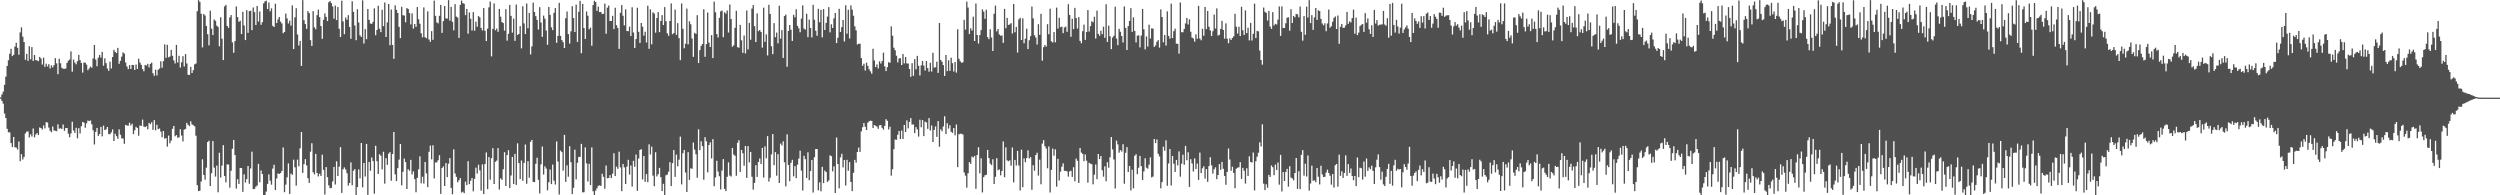 <svg xmlns="http://www.w3.org/2000/svg" width="1920" height="150"><path fill="#4f4f4f" d="M0 74.783h1v1H0zM1 72.567h1v4.889H1zM2 70.409h1v9.19H2zM3 65.108h1v22.103H3zM4 58.811h1v31.838H4zM5 50.658h1v48.27H5zM6 46.294h1v55.356H6zM7 41.192h1v60.462H7zM8 37.495h1v72.396H8zM9 43.089h1v69.92H9zM10 42.105h1v63.092H10zM11 35.772h1v77.336H11zM12 32.87h1v80.51H12zM13 36.694h1v78.137H13zM14 42.016h1v66.665H14zM15 24.861h1v98.963H15zM16 20.977h1v97.384H16zM17 28.182h1v94.298H17zM18 32.316h1v88.203H18zM19 45.861h1v56.622H19zM20 41.359h1v59.737H20zM21 46.756h1v54.232H21zM22 35.493h1v70.101H22zM23 45.52h1v57.624H23zM24 36.14h1v68.714H24zM25 46.783h1v51.879H25zM26 42.236h1v63.241H26zM27 46.181h1v57.095H27zM28 46.39h1v55.791H28zM29 47.012h1v56.727H29zM30 43.742h1v54.143H30zM31 44.98h1v53.367H31zM32 49.535h1v49.918H32zM33 44.277h1v52.101H33zM34 51.288h1v47.304H34zM35 48.921h1v44.868H35zM36 51.048h1v43.037H36zM37 49.326h1v48.691H37zM38 52.558h1v47.906H38zM39 50.175h1v51.403H39zM40 51.775h1v45.406H40zM41 50.093h1v50.101H41zM42 44.653h1v55.8H42zM43 48.66h1v52.113H43zM44 56.987h1v38.478H44zM45 45.133h1v53.728H45zM46 48.571h1v49.956H46zM47 52.043h1v47.018H47zM48 52.819h1v42.811H48zM49 52.899h1v47.629H49zM50 52.581h1v45.85H50zM51 48.319h1v49.966H51zM52 46.664h1v56.004H52zM53 45.756h1v59.666H53zM54 39.498h1v62.936H54zM55 55.042h1v38.446H55zM56 45.728h1v54.449H56zM57 48.079h1v54.035H57zM58 49.384h1v48.755H58zM59 47.015h1v59.201H59zM60 42.151h1v56.324H60zM61 46.207h1v56.303H61zM62 48.388h1v48.54H62zM63 55.762h1v37.867H63zM64 48.088h1v46.104H64zM65 48.109h1v50.014H65zM66 49.626h1v45.093H66zM67 53.936h1v38.617H67zM68 52.595h1v40.442H68zM69 51.084h1v41.433H69zM70 52h1v43.458H70zM71 44.902h1v55.214H71zM72 34.509h1v76.416H72zM73 45.717h1v55.617H73zM74 50.89h1v47.382H74zM75 44.279h1v60.092H75zM76 42.178h1v60.794H76zM77 44.172h1v53.316H77zM78 39.828h1v64.864H78zM79 50.414h1v46.063H79zM80 44.815h1v55.061H80zM81 48.475h1v50.831H81zM82 52.629h1v44.907H82zM83 54.403h1v48.627H83zM84 47.358h1v55.731H84zM85 52.602h1v49.094H85zM86 43.783h1v55.58H86zM87 38.317h1v69.977H87zM88 39.99h1v62.733H88zM89 40.762h1v63.767H89zM90 36.774h1v69.748H90zM91 48.983h1v50.387H91zM92 46.674h1v56.814H92zM93 43.449h1v62.758H93zM94 40.233h1v66.162H94zM95 41.144h1v69.288H95zM96 47.953h1v47.999H96zM97 51.057h1v45.358H97zM98 53.11h1v43.392H98zM99 49.965h1v44.303H99zM100 52.936h1v43.431H100zM101 49.857h1v45.161H101zM102 49.958h1v53.04H102zM103 53.705h1v46.407H103zM104 49.56h1v47.896H104zM105 52.938h1v45.349H105zM106 45.126h1v59.082H106zM107 48.003h1v48.302H107zM108 49.809h1v46.96H108zM109 53.046h1v38.805H109zM110 54.712h1v42.495H110zM111 49.883h1v47.741H111zM112 50.4h1v46.452H112zM113 49.006h1v50.298H113zM114 51.766h1v42.609H114zM115 49.084h1v46.303H115zM116 48.063h1v45.859H116zM117 56.232h1v43.491H117zM118 58.234h1v34.012H118zM119 53.522h1v46.574H119zM120 57.967h1v37.862H120zM121 53.538h1v45.708H121zM122 52.62h1v46.017H122zM123 47.113h1v53.957H123zM124 52.007h1v53.433H124zM125 46.941h1v53.671H125zM126 34.106h1v72.412H126zM127 44.456h1v61.577H127zM128 34.389h1v78.226H128zM129 44.009h1v60.124H129zM130 43.435h1v66.578H130zM131 38.308h1v69.673H131zM132 42.831h1v56.063H132zM133 46.401h1v50.336H133zM134 48.731h1v55.901H134zM135 34.513h1v69.21H135zM136 48.017h1v57.778H136zM137 42.851h1v62.618H137zM138 51.846h1v47.425H138zM139 47.843h1v56.244H139zM140 43.165h1v65.427H140zM141 51.084h1v48.503H141zM142 41.519h1v57.459H142zM143 48.724h1v45.642H143zM144 57.438h1v38.485H144zM145 57.539h1v39.352H145zM146 51.368h1v41.817H146zM147 56.085h1v39.428H147zM148 53.856h1v42.332H148zM149 49.388h1v47.604H149zM150 48.786h1v55.45H150zM151 8.636h1v133.619H151zM152 0.085h1v146.711H152zM153 1.433h1v145.031H153zM154 10.563h1v128.86H154zM155 36.408h1v85.944H155zM156 10.739h1v123.609H156zM157 11.925h1v126.116H157zM158 19.988h1v108.789H158zM159 26.285h1v82.806H159zM160 34.808h1v73.266H160zM161 8.199h1v134.717H161zM162 22.034h1v110.993H162zM163 26.953h1v81.389H163zM164 14.937h1v113.781H164zM165 15.985h1v119.668H165zM166 19.67h1v107.494H166zM167 20.691h1v126.952H167zM168 35.513h1v81.79H168zM169 13.273h1v123.129H169zM170 29.649h1v97.521H170zM171 46.113h1v65.345H171zM172 4.896h1v130.252H172zM173 3.809h1v136.264H173zM174 19.881h1v106.322H174zM175 21.355h1v105.063H175zM176 13.337h1v130.813H176zM177 11.584h1v119.519H177zM178 32.515h1v81.762H178zM179 40.512h1v66.958H179zM180 31.549h1v87.549H180zM181 4.944h1v139.911H181zM182 13.094h1v124.523H182zM183 16.731h1v124.509H183zM184 15.932h1v113.049H184zM185 26.143h1v102.928H185zM186 9.059h1v138.299H186zM187 19.56h1v114.308H187zM188 30.78h1v109.417H188zM189 7.775h1v129.773H189zM190 25.202h1v102.296H190zM191 8.53h1v132.589H191zM192 8.258h1v121.112H192zM193 23.142h1v93.321H193zM194 5.756h1v139.517H194zM195 9.334h1v135.745H195zM196 19.192h1v124.209H196zM197 4.543h1v137.949H197zM198 16.523h1v109.348H198zM199 8.798h1v131.174H199zM200 19.036h1v111.868H200zM201 16.976h1v116.72H201zM202 2.561h1v147.297H202zM203 1.06h1v148.856H203zM204 0.488h1v146.667H204zM205 6.894h1v134.383H205zM206 1.879h1v132.076H206zM207 8.684h1v130.048H207zM208 6.413h1v135.399H208zM209 19.828h1v109.638H209zM210 20.748h1v105.772H210zM211 2.852h1v143.069H211zM212 17.731h1v119.332H212zM213 14.944h1v118.228H213zM214 13.065h1v120.588H214zM215 16.571h1v116.342H215zM216 17.997h1v113.291H216zM217 25.509h1v87.741H217zM218 24.548h1v123.04H218zM219 10.414h1v131.431H219zM220 14.136h1v122.044H220zM221 18.029h1v107.457H221zM222 15.878h1v133.086H222zM223 19.675h1v113.61H223zM224 4.143h1v130.142H224zM225 37.681h1v84.942H225zM226 13.374h1v115.134H226zM227 6.287h1v136.303H227zM228 26.445h1v96.123H228zM229 34.953h1v92.79H229zM230 31.458h1v82.451H230zM231 50.626h1v50.826H231zM232 0.085h1v132.691H232zM233 15.509h1v110.602H233zM234 18.459h1v103.742H234zM235 22.176h1v104.873H235zM236 8.533h1v128.299H236zM237 10.089h1v130.385H237zM238 30.828h1v85.633H238zM239 35.266h1v74.765H239zM240 8.56h1v123.765H240zM241 20.984h1v112.941H241zM242 22.478h1v95.704H242zM243 11.648h1v121.231H243zM244 7.425h1v128.073H244zM245 13.163h1v120.249H245zM246 20.043h1v115.077H246zM247 29.791h1v88.975H247zM248 15.157h1v115.283H248zM249 10.318h1v139.098H249zM250 12.955h1v115.344H250zM251 16.175h1v119.881H251zM252 1.742h1v140.606H252zM253 0.826h1v143.783H253zM254 2.387h1v141.916H254zM255 4.974h1v134.335H255zM256 14.319h1v113.863H256zM257 4.319h1v137.407H257zM258 15.404h1v108.496H258zM259 5.418h1v129.753H259zM260 22.055h1v105.926H260zM261 28.409h1v84.582H261zM262 0.526h1v147.661H262zM263 16.409h1v113.603H263zM264 26.283h1v102.291H264zM265 13.442h1v116.761H265zM266 15.168h1v117.894H266zM267 11.673h1v130.932H267zM268 20.684h1v119.858H268zM269 29.741h1v94.985H269zM270 0.948h1v141.353H270zM271 9.103h1v122.009H271zM272 19.537h1v110.346H272zM273 30.894h1v118.856H273zM274 7.107h1v136.585H274zM275 17.253h1v112.895H275zM276 27.125h1v109.842H276zM277 28.349h1v81.488H277zM278 0.304h1v143.632H278zM279 33.428h1v91.74H279zM280 22.371h1v113.2H280zM281 30.121h1v80.435H281zM282 6.928h1v142.724H282zM283 15.257h1v109.167H283zM284 18.018h1v113.097H284zM285 18.384h1v102.536H285zM286 16.807h1v106.924H286zM287 6.386h1v142.364H287zM288 27.042h1v84.916H288zM289 22.968h1v100.819H289zM290 4.417h1v129.231H290zM291 22.007h1v96.422H291zM292 24.678h1v94.923H292zM293 7.489h1v122.627H293zM294 20.073h1v96.445H294zM295 1.925h1v139.144H295zM296 28.434h1v93.072H296zM297 17.162h1v109.439H297zM298 3.076h1v114.957H298zM299 34.774h1v82.069H299zM300 7.304h1v131.511H300zM301 34.492h1v83.838H301zM302 45.22h1v56.173H302zM303 4.106h1v129.792H303zM304 7.562h1v131.485H304zM305 9.993h1v119.125H305zM306 20.629h1v101.959H306zM307 29.297h1v81.275H307zM308 5.207h1v137.201H308zM309 11.666h1v120.281H309zM310 11.929h1v109.888H310zM311 17.104h1v107.411H311zM312 6.214h1v138.936H312zM313 6.844h1v123.108H313zM314 10.046h1v121.082H314zM315 18.725h1v104.028H315zM316 10.27h1v123.676H316zM317 22.012h1v109.595H317zM318 18.455h1v119.098H318zM319 20.597h1v127.073H319zM320 5.447h1v131.172H320zM321 14.745h1v115.319H321zM322 18.237h1v101.9H322zM323 25.555h1v115.233H323zM324 28.679h1v107.034H324zM325 5.729h1v135.251H325zM326 28.629h1v95.775H326zM327 29.411h1v103.77H327zM328 8.711h1v135.033H328zM329 30.377h1v86.205H329zM330 32.103h1v79.737H330zM331 23.893h1v98.531H331zM332 30.563h1v80.998H332zM333 0.483h1v136.592H333zM334 12.179h1v112.6H334zM335 17.219h1v107.443H335zM336 17.967h1v105.047H336zM337 12.138h1v107.075H337zM338 3.758h1v145.136H338zM339 25.25h1v103.765H339zM340 16.209h1v111.6H340zM341 4.534h1v138.315H341zM342 14.115h1v111.128H342zM343 14.271h1v121.781H343zM344 0.085h1v125.649H344zM345 15.809h1v105.569H345zM346 5.255h1v139.02H346zM347 16.745h1v132.429H347zM348 23.284h1v91.476H348zM349 3.179h1v130.055H349zM350 12.74h1v123.097H350zM351 13.456h1v126.539H351zM352 29.102h1v109.343H352zM353 3.777h1v133.005H353zM354 0.451h1v147.404H354zM355 2.364h1v144.827H355zM356 2.927h1v145.418H356zM357 11.609h1v127.874H357zM358 6.896h1v135.31H358zM359 25.845h1v97.981H359zM360 9.549h1v131.865H360zM361 14.397h1v124.424H361zM362 23.444h1v113.246H362zM363 9.336h1v137.615H363zM364 23.579h1v113.809H364zM365 16.649h1v112.103H365zM366 20.538h1v112.813H366zM367 12.339h1v114.17H367zM368 13.33h1v117.535H368zM369 21.474h1v124.94H369zM370 23.392h1v102.877H370zM371 6.214h1v142.799H371zM372 23.589h1v102.431H372zM373 31.544h1v85.525H373zM374 21.97h1v123.264H374zM375 5.61h1v115.005H375zM376 1.176h1v136.871H376zM377 43.293h1v78.185H377zM378 22.183h1v91.613H378zM379 2.593h1v138.716H379zM380 23.291h1v100.916H380zM381 21.918h1v101.433H381zM382 24.408h1v89.35H382zM383 6.871h1v138.686H383zM384 12.797h1v124.147H384zM385 16.94h1v121.215H385zM386 17.722h1v112.266H386zM387 23.554h1v93.323H387zM388 7.063h1v135.786H388zM389 31.233h1v87.837H389zM390 25.941h1v89.405H390zM391 3.802h1v140.609H391zM392 12.195h1v122.538H392zM393 25.065h1v95.47H393zM394 14.358h1v127.002H394zM395 31.393h1v86.793H395zM396 3.474h1v138.526H396zM397 26.896h1v83.17H397zM398 26.054h1v99.183H398zM399 20.055h1v117.535H399zM400 37.148h1v86.134H400zM401 4.827h1v134.019H401zM402 17.951h1v107.187H402zM403 26.15h1v84.857H403zM404 2.74h1v138.391H404zM405 21.687h1v102.167H405zM406 9.869h1v126.624H406zM407 41.778h1v67.125H407zM408 35.667h1v71.808H408zM409 1.991h1v137.697H409zM410 9.229h1v130.673H410zM411 12.378h1v113.424H411zM412 15.363h1v105.802H412zM413 22.689h1v115.388H413zM414 5.507h1v143.083H414zM415 17.267h1v108.965H415zM416 28.329h1v84.2H416zM417 11.961h1v122.09H417zM418 14.337h1v113.424H418zM419 23.44h1v106.07H419zM420 34.394h1v111.756H420zM421 5.338h1v134.578H421zM422 11.401h1v118.773H422zM423 20.986h1v120.403H423zM424 23.167h1v103.191H424zM425 9.851h1v128.915H425zM426 6.182h1v135.523H426zM427 32.865h1v75.759H427zM428 27.605h1v96.452H428zM429 2.218h1v147.203H429zM430 27.523h1v88.208H430zM431 30.791h1v86.063H431zM432 32.384h1v98.613H432zM433 36.864h1v66.718H433zM434 13.978h1v125.715H434zM435 8.791h1v118.256H435zM436 26.221h1v109.526H436zM437 33.483h1v78.775H437zM438 24.062h1v100.497H438zM439 4.774h1v144.264H439zM440 13.87h1v130.355H440zM441 24.566h1v90.366H441zM442 3.575h1v134.182H442zM443 32.156h1v92.854H443zM444 9.018h1v111.513H444zM445 0.689h1v119.773H445zM446 40.867h1v69.643H446zM447 2.994h1v144.77H447zM448 21.542h1v126.045H448zM449 29.919h1v83.303H449zM450 8.839h1v116.676H450zM451 12.064h1v127.347H451zM452 22.492h1v103.301H452zM453 21.183h1v120.936H453zM454 35.145h1v78.064H454zM455 3.886h1v143.01H455zM456 0.572h1v149.343H456zM457 1.543h1v144.832H457zM458 8.354h1v136.246H458zM459 5.088h1v137.626H459zM460 9.247h1v133.092H460zM461 9.217h1v133.635H461zM462 10.783h1v122.632H462zM463 10.535h1v125.264H463zM464 2.765h1v142.181H464zM465 25.884h1v101.257H465zM466 5.898h1v130.998H466zM467 4.25h1v132.47H467zM468 16.118h1v118.396H468zM469 16.122h1v120.707H469zM470 12.154h1v121.195H470zM471 22.359h1v95.356H471zM472 5.923h1v129.311H472zM473 19.407h1v108.56H473zM474 21.508h1v108.114H474zM475 37.521h1v78.982H475zM476 9.835h1v118.707H476zM477 3.902h1v142.95H477zM478 12.064h1v113.914H478zM479 19.505h1v109.059H479zM480 7.189h1v134.113H480zM481 23.801h1v104.212H481zM482 23.975h1v98.775H482zM483 20.473h1v113.596H483zM484 27.692h1v99.442H484zM485 5.571h1v137.665H485zM486 24.941h1v98.624H486zM487 36.889h1v91.165H487zM488 29.995h1v88.711H488zM489 5.983h1v140.616H489zM490 24.435h1v97.329H490zM491 32.977h1v82.238H491zM492 17.656h1v96.885H492zM493 20.506h1v117.308H493zM494 27.328h1v92.525H494zM495 24.353h1v115.276H495zM496 32.618h1v101.062H496zM497 4.413h1v135.477H497zM498 37.502h1v73.358H498zM499 7.15h1v111.492H499zM500 34.003h1v78.65H500zM501 9.485h1v125.37H501zM502 10.375h1v132.612H502zM503 25.09h1v91.831H503zM504 13.882h1v121.568H504zM505 9.242h1v124.562H505zM506 24.673h1v104.241H506zM507 16.095h1v119.945H507zM508 11.632h1v135.088H508zM509 19.254h1v121.888H509zM510 5.445h1v144.376H510zM511 16.376h1v118.215H511zM512 25.578h1v108.473H512zM513 27.473h1v104.443H513zM514 16.086h1v108.416H514zM515 2.628h1v140.295H515zM516 26.292h1v98.995H516zM517 25.34h1v89.922H517zM518 7.384h1v128.471H518zM519 26.791h1v91.925H519zM520 17.791h1v109.959H520zM521 29.279h1v93.333H521zM522 46.17h1v58.716H522zM523 2.653h1v138.991H523zM524 22.163h1v95.47H524zM525 37.09h1v78.055H525zM526 33.575h1v98.954H526zM527 6.596h1v140.87H527zM528 34.032h1v82.806H528zM529 16.312h1v121.833H529zM530 18.647h1v110.648H530zM531 29.572h1v100.055H531zM532 43.652h1v65.839H532zM533 25.209h1v89.677H533zM534 25.992h1v92.472H534zM535 11.648h1v124.864H535zM536 48.386h1v50.936H536zM537 38.507h1v76.851H537zM538 35.234h1v73.273H538zM539 33.808h1v78.409H539zM540 7.134h1v130.902H540zM541 43.62h1v61.73H541zM542 33.879h1v74.612H542zM543 9.611h1v122.808H543zM544 32.712h1v78.709H544zM545 36.09h1v73.218H545zM546 26.99h1v94.715H546zM547 44.575h1v62.259H547zM548 1.243h1v141.817H548zM549 9.439h1v126.862H549zM550 26.159h1v97.304H550zM551 28.764h1v102.96H551zM552 13.694h1v121.653H552zM553 8.688h1v136.814H553zM554 8.089h1v122.879H554zM555 28.56h1v93.596H555zM556 9.432h1v135.638H556zM557 10.515h1v136.26H557zM558 8.013h1v127.78H558zM559 24.96h1v99.748H559zM560 3.472h1v131.343H560zM561 14.614h1v120.948H561zM562 35.889h1v77.729H562zM563 34.827h1v83.877H563zM564 21.35h1v98.237H564zM565 8.272h1v126.747H565zM566 36.186h1v73.44H566zM567 36.685h1v70.993H567zM568 19.093h1v112.937H568zM569 30.913h1v84.278H569zM570 40.613h1v77.116H570zM571 27.267h1v100.005H571zM572 41.025h1v71.101H572zM573 8.043h1v128.633H573zM574 37.935h1v74.298H574zM575 17.576h1v107.153H575zM576 30.521h1v86.143H576zM577 6.624h1v129.114H577zM578 3.914h1v141.723H578zM579 20.114h1v120.33H579zM580 32.316h1v94.493H580zM581 10.302h1v125.587H581zM582 23.955h1v100.439H582zM583 23.062h1v98.615H583zM584 24.568h1v101.339H584zM585 36.552h1v77.061H585zM586 5.914h1v130.442H586zM587 32.119h1v80.297H587zM588 26.406h1v95.177H588zM589 42.556h1v61.998H589zM590 3.699h1v135.775H590zM591 10.773h1v125.754H591zM592 35.497h1v83.097H592zM593 41.647h1v61.341H593zM594 17.743h1v109.103H594zM595 28.587h1v88.274H595zM596 25.033h1v109.922H596zM597 33.273h1v85.173H597zM598 4.417h1v136.15H598zM599 29.686h1v80.609H599zM600 23.078h1v88.652H600zM601 44.495h1v64.07H601zM602 12.355h1v112.323H602zM603 11.217h1v131.962H603zM604 51.247h1v51.934H604zM605 23.815h1v102.925H605zM606 19.217h1v119.957H606zM607 22.82h1v102.22H607zM608 31.444h1v91.268H608zM609 11.35h1v124.067H609zM610 13.33h1v114.257H610zM611 7.127h1v129.695H611zM612 19.842h1v106.622H612zM613 21.753h1v100.046H613zM614 24.758h1v90.977H614zM615 14.296h1v116.786H615zM616 4.079h1v142.271H616zM617 21.925h1v97.755H617zM618 22.723h1v99.556H618zM619 10.567h1v126.152H619zM620 28.571h1v88.425H620zM621 15.035h1v123.339H621zM622 21.494h1v109.902H622zM623 28.743h1v94.161H623zM624 3.751h1v144.095H624zM625 15.173h1v105.571H625zM626 23.607h1v90.863H626zM627 27.502h1v86.915H627zM628 6.75h1v139.41H628zM629 17.097h1v122.964H629zM630 7.528h1v139.421H630zM631 28.734h1v99.423H631zM632 6.944h1v133.703H632zM633 23.044h1v107.997H633zM634 17.617h1v114.532H634zM635 12.769h1v126.954H635zM636 5.459h1v133.154H636zM637 24.813h1v94.507H637zM638 18.613h1v101.337H638zM639 21.449h1v110.179H639zM640 14.14h1v113.662H640zM641 10h1v138.224H641zM642 33.064h1v72.55H642zM643 28.976h1v96.993H643zM644 6.761h1v137.871H644zM645 24.511h1v96.397H645zM646 20.817h1v97.281H646zM647 15.374h1v113.179H647zM648 31.858h1v91.014H648zM649 4.026h1v138.466H649zM650 25.861h1v96.864H650zM651 7.464h1v123.644H651zM652 29.519h1v95.015H652zM653 4.17h1v135.55H653zM654 7.448h1v139.403H654zM655 12.08h1v120.613H655zM656 20.213h1v102.582H656zM657 23.302h1v101.607H657zM658 34.149h1v82.602H658zM659 33.6h1v79.734H659zM660 33.598h1v83.074H660zM661 44.584h1v56.322H661zM662 50.558h1v47.18H662zM663 48.923h1v45.534H663zM664 54.19h1v43.12H664zM665 48.136h1v51.705H665zM666 50.581h1v43.653H666zM667 53.192h1v39.968H667zM668 54.803h1v37.867H668zM669 56.609h1v36.269H669zM670 37.431h1v60.854H670zM671 46.454h1v49.611H671zM672 51.498h1v45.047H672zM673 49.516h1v47.693H673zM674 52.581h1v46.354H674zM675 47.083h1v49.105H675zM676 48.768h1v47.285H676zM677 46.889h1v51.254H677zM678 40.434h1v59.114H678zM679 51.015h1v45.669H679zM680 54.591h1v36.94H680zM681 51.615h1v41.179H681zM682 47.756h1v51.698H682zM683 48.193h1v49.126H683zM684 20.226h1v114.701H684zM685 27.434h1v102.543H685zM686 36.678h1v77.892H686zM687 38.592h1v68.592H687zM688 42.805h1v64.557H688zM689 47.923h1v55.537H689zM690 44.95h1v55.674H690zM691 44.671h1v62.099H691zM692 49.912h1v50.405H692zM693 41.503h1v65.212H693zM694 48.685h1v47.315H694zM695 43.79h1v57.599H695zM696 48.734h1v43.722H696zM697 48.772h1v49.847H697zM698 53.014h1v40.65H698zM699 58.974h1v31.749H699zM700 48.56h1v47.127H700zM701 58.207h1v37.315H701zM702 45.415h1v56.807H702zM703 53.261h1v44.383H703zM704 42.906h1v56.544H704zM705 50.519h1v54.367H705zM706 57.955h1v33.985H706zM707 50.18h1v47.571H707zM708 46.781h1v45.431H708zM709 50.377h1v54.166H709zM710 54.179h1v39.219H710zM711 46.87h1v47.198H711zM712 52.27h1v46.683H712zM713 55.062h1v35.649H713zM714 48.168h1v52.06H714zM715 54.929h1v41.504H715zM716 40.498h1v68.595H716zM717 51.913h1v47.867H717zM718 51.682h1v45.379H718zM719 47.372h1v57.759H719zM720 56.001h1v36.981H720zM721 17.603h1v95.067H721zM722 46.046h1v53.289H722zM723 47.42h1v53.438H723zM724 50.006h1v47.116H724zM725 58.303h1v31H725zM726 42.215h1v60.725H726zM727 54.639h1v40.053H727zM728 46.301h1v52.483H728zM729 54.428h1v41.794H729zM730 44.268h1v56.96H730zM731 48.56h1v53.495H731zM732 54.932h1v43.445H732zM733 47.614h1v56.31H733zM734 55.769h1v39.856H734zM735 22.451h1v105.901H735zM736 45.158h1v58.022H736zM737 47.076h1v55.653H737zM738 48.173h1v54.562H738zM739 47.866h1v55.468H739zM740 15.205h1v117.235H740zM741 22.755h1v112.149H741zM742 1.243h1v142.893H742zM743 5.761h1v127.32H743zM744 26.18h1v98.327H744zM745 21.78h1v104.049H745zM746 23.472h1v96.798H746zM747 12.808h1v108.052H747zM748 31.508h1v88.244H748zM749 2.692h1v142.293H749zM750 26.873h1v92.172H750zM751 33.444h1v79.654H751zM752 26.926h1v106.178H752zM753 23.117h1v98.423H753zM754 7.159h1v140.609H754zM755 8.924h1v127.137H755zM756 14.426h1v120.167H756zM757 7.455h1v126.814H757zM758 28.5h1v86.66H758zM759 30.054h1v91.339H759zM760 22.49h1v103.143H760zM761 28.764h1v98.013H761zM762 39.148h1v83.15H762zM763 10.616h1v130.682H763zM764 4.287h1v131.485H764zM765 24.126h1v97.381H765zM766 22.289h1v108.478H766zM767 26.459h1v103.619H767zM768 27.445h1v107.222H768zM769 27.198h1v104.118H769zM770 32.918h1v75.745H770zM771 6.8h1v129.309H771zM772 21.641h1v91.531H772zM773 13.708h1v109.46H773zM774 19.148h1v104.708H774zM775 18.734h1v104.376H775zM776 17.768h1v109.485H776zM777 25.77h1v87.558H777zM778 3.028h1v137.056H778zM779 24.792h1v98.052H779zM780 20.677h1v106.461H780zM781 40.343h1v75.551H781zM782 14.838h1v112.232H782zM783 13.657h1v132.653H783zM784 30.723h1v84.237H784zM785 14.097h1v129.652H785zM786 33.238h1v88.428H786zM787 29.679h1v94.912H787zM788 21.996h1v99.405H788zM789 37.672h1v77.766H789zM790 30.899h1v90.803H790zM791 27.747h1v92.907H791zM792 5.008h1v140.76H792zM793 14.129h1v112.735H793zM794 27.093h1v104.01H794zM795 28.846h1v90.263H795zM796 34.184h1v83.092H796zM797 18.567h1v116.297H797zM798 26.788h1v95.848H798zM799 10.609h1v130.893H799zM800 46.587h1v63.69H800zM801 36.269h1v71.378H801zM802 34.511h1v77.752H802zM803 35.781h1v78.299H803zM804 18.587h1v110.652H804zM805 26.296h1v86.182H805zM806 6.688h1v141.144H806zM807 31.76h1v98.712H807zM808 32.625h1v81.469H808zM809 24.607h1v94.983H809zM810 32.501h1v82.17H810zM811 5.818h1v137.551H811zM812 21.991h1v100.043H812zM813 13.687h1v124.983H813zM814 20.824h1v111.005H814zM815 20.494h1v107.562H815zM816 25.452h1v100.011H816zM817 21.091h1v110.131H817zM818 20.432h1v110.787H818zM819 24.456h1v107.192H819zM820 3.25h1v132.369H820zM821 11.462h1v120.245H821zM822 28.278h1v102.859H822zM823 14.399h1v121.46H823zM824 22.346h1v106.045H824zM825 6.059h1v133.204H825zM826 13.889h1v107.931H826zM827 21.938h1v101.538H827zM828 13.161h1v127.308H828zM829 31.409h1v82.211H829zM830 33.243h1v83.939H830zM831 23.975h1v94.269H831zM832 18.903h1v104.877H832zM833 30.634h1v88.011H833zM834 24.573h1v98.801H834zM835 7.75h1v132.527H835zM836 24.195h1v100.851H836zM837 20.078h1v105.663H837zM838 16.342h1v109.805H838zM839 17.155h1v124.424H839zM840 12.84h1v121.282H840zM841 29.567h1v96.748H841zM842 8.132h1v129.49H842zM843 25.985h1v92.305H843zM844 27.473h1v94.701H844zM845 23.6h1v96.2H845zM846 26.241h1v104.498H846zM847 20.467h1v115.223H847zM848 29.041h1v98.725H848zM849 3.216h1v136.013H849zM850 32.188h1v92.445H850zM851 19.72h1v109.094H851zM852 27.85h1v92.969H852zM853 37.749h1v67.498H853zM854 28.8h1v85.939H854zM855 27.445h1v95.013H855zM856 5.138h1v139.618H856zM857 29.581h1v78.455H857zM858 34.669h1v76.239H858zM859 22.183h1v95.083H859zM860 24.374h1v90.911H860zM861 27.681h1v88.766H861zM862 32.607h1v78.141H862zM863 4.946h1v136.175H863zM864 21.391h1v95.96H864zM865 38.395h1v74.53H865zM866 20.023h1v112.081H866zM867 16.061h1v111.437H867zM868 6.221h1v140.076H868zM869 24.49h1v105.86H869zM870 13.289h1v131.369H870zM871 23.829h1v95.809H871zM872 32.625h1v85.839H872zM873 27.37h1v106.418H873zM874 27.12h1v101.696H874zM875 36.383h1v83.383H875zM876 27.361h1v100.218H876zM877 6.837h1v131.426H877zM878 22.495h1v109.215H878zM879 37.935h1v83.628H879zM880 27.974h1v100.815H880zM881 35.763h1v93.765H881zM882 18.924h1v107.537H882zM883 29.578h1v91.286H883zM884 21.824h1v114.431H884zM885 21.957h1v113.687H885zM886 36.021h1v70.725H886zM887 34.923h1v74.99H887zM888 32.043h1v75.079H888zM889 30.746h1v87.363H889zM890 36.557h1v83.594H890zM891 7.237h1v137.423H891zM892 13.103h1v126.732H892zM893 32.469h1v80.183H893zM894 26.804h1v88.968H894zM895 35.046h1v72.735H895zM896 8.727h1v133.937H896zM897 27.569h1v97.988H897zM898 29.688h1v84.793H898zM899 2.749h1v139.732H899zM900 29.237h1v90.574H900zM901 23.971h1v101.772H901zM902 22.005h1v110.064H902zM903 33.524h1v89.32H903zM904 33.63h1v93.367H904zM905 41.178h1v75.077H905zM906 1.886h1v133.811H906zM907 24.712h1v101.028H907zM908 24.767h1v94.021H908zM909 22.218h1v104.324H909zM910 17.972h1v94.069H910zM911 13.783h1v109.293H911zM912 18.78h1v98.139H912zM913 14.848h1v128.725H913zM914 24.397h1v97.858H914zM915 28.816h1v96.725H915zM916 29.517h1v102.204H916zM917 32.018h1v89.636H917zM918 26.376h1v103.454H918zM919 29.812h1v95.83H919zM920 4.52h1v133.605H920zM921 29.537h1v87.665H921zM922 30.924h1v101.973H922zM923 22.101h1v107.182H923zM924 27.422h1v100.247H924zM925 5.351h1v131.831H925zM926 22.369h1v107.542H926zM927 8.464h1v131.183H927zM928 20.549h1v107.006H928zM929 23.419h1v97.343H929zM930 27.715h1v99.275H930zM931 23.966h1v109.362H931zM932 11.176h1v118.828H932zM933 21.913h1v106.574H933zM934 6.425h1v131.151H934zM935 27.345h1v107.05H935zM936 26.74h1v99.334H936zM937 22.147h1v108.263H937zM938 16.026h1v108.354H938zM939 23.012h1v106.64H939zM940 29.72h1v105.411H940zM941 17.937h1v123.969H941zM942 29.693h1v102.358H942zM943 33.215h1v80.838H943zM944 29.434h1v93.085H944zM945 30.721h1v100.43H945zM946 29.121h1v98.936H946zM947 27.866h1v104.94H947zM948 10.588h1v134.012H948zM949 20.469h1v109.068H949zM950 25.777h1v103.063H950zM951 20.547h1v107.926H951zM952 27.676h1v96.851H952zM953 5.198h1v132.174H953zM954 23.229h1v105.683H954zM955 26.873h1v104.276H955zM956 7.993h1v133.003H956zM957 25.452h1v103.758H957zM958 21.307h1v113.841H958zM959 31.034h1v89.036H959zM960 17.58h1v106.805H960zM961 31.107h1v93.774H961zM962 25.905h1v91.218H962zM963 2.76h1v143.52H963zM964 29.251h1v94.617H964zM965 23.703h1v96.608H965zM966 24.104h1v93.202H966zM967 38.805h1v70.501H967zM968 46.019h1v66.455H968zM969 49.665h1v45.804H969zM970 5.8h1v135.251H970zM971 9.016h1v136.967H971zM972 9.94h1v131.591H972zM973 15.772h1v128.387H973zM974 8.336h1v125.974H974zM975 20.407h1v115.484H975zM976 22.176h1v104.896H976zM977 9.299h1v119.089H977zM978 19.581h1v114.949H978zM979 18.288h1v108.107H979zM980 18.858h1v111.774H980zM981 15.099h1v109.709H981zM982 4.91h1v136.903H982zM983 27.532h1v91.417H983zM984 4.932h1v142.126H984zM985 21.57h1v110.533H985zM986 21.51h1v117.478H986zM987 17.885h1v114.182H987zM988 13.589h1v116.088H988zM989 13.307h1v130.064H989zM990 23.577h1v104.129H990zM991 7.056h1v129.265H991zM992 17.64h1v119.435H992zM993 12.252h1v126.297H993zM994 13.33h1v119.535H994zM995 10.638h1v110.698H995zM996 11.078h1v133.994H996zM997 13.323h1v118.201H997zM998 4.994h1v140.245H998zM999 24.419h1v94.468H999zM1000 31.217h1v84.076H1000zM1001 12.323h1v122.607H1001zM1002 26.717h1v99.02H1002zM1003 5.113h1v130.474H1003zM1004 13.458h1v105.93H1004zM1005 0.087h1v146.354H1005zM1006 17.725h1v123.221H1006zM1007 11.6h1v115.642H1007zM1008 22.936h1v115.869H1008zM1009 13.339h1v125.155H1009zM1010 6.168h1v133.742H1010zM1011 15.305h1v113.754H1011zM1012 7.949h1v127.793H1012zM1013 8.496h1v133.152H1013zM1014 14.484h1v112.817H1014zM1015 18.004h1v115.91H1015zM1016 19.478h1v116.555H1016zM1017 17.903h1v117.826H1017zM1018 23.941h1v108.57H1018zM1019 18.013h1v112.303H1019zM1020 7.347h1v125.489H1020zM1021 21.231h1v113.742H1021zM1022 20.11h1v121.701H1022zM1023 16.759h1v116.896H1023zM1024 13.733h1v130.366H1024zM1025 12.648h1v114.204H1025zM1026 22.266h1v103.642H1026zM1027 11.925h1v131.387H1027zM1028 33.62h1v85.15H1028zM1029 20.567h1v114.463H1029zM1030 18.464h1v113.085H1030zM1031 21.412h1v115.237H1031zM1032 21.323h1v111.486H1032zM1033 19.505h1v99.808H1033zM1034 9.126h1v125.921H1034zM1035 18.281h1v107.75H1035zM1036 16.415h1v116.418H1036zM1037 17.212h1v112.165H1037zM1038 13.893h1v121.295H1038zM1039 7.349h1v131.057H1039zM1040 25.841h1v109.339H1040zM1041 13.509h1v129.451H1041zM1042 26.971h1v94.01H1042zM1043 25.019h1v111.051H1043zM1044 20.061h1v108.755H1044zM1045 19.045h1v110.114H1045zM1046 18.436h1v119.453H1046zM1047 24.529h1v99.535H1047zM1048 10.101h1v125.587H1048zM1049 17.434h1v104.307H1049zM1050 14.113h1v117.169H1050zM1051 22.54h1v106.015H1051zM1052 26.047h1v103.969H1052zM1053 19.354h1v107.867H1053zM1054 28.379h1v102.829H1054zM1055 7.606h1v133.724H1055zM1056 18.084h1v110.419H1056zM1057 15.424h1v107.242H1057zM1058 19.666h1v98.919H1058zM1059 19.032h1v109.258H1059zM1060 18.842h1v119.098H1060zM1061 18.704h1v113.081H1061zM1062 8.402h1v133.236H1062zM1063 18.812h1v124.1H1063zM1064 19.78h1v115.992H1064zM1065 13.969h1v115.752H1065zM1066 28.915h1v96.899H1066zM1067 3.035h1v138.176H1067zM1068 27.39h1v103.818H1068zM1069 2.206h1v140.362H1069zM1070 19.125h1v107.885H1070zM1071 25.021h1v97.691H1071zM1072 15.195h1v115.988H1072zM1073 20.313h1v109.302H1073zM1074 25.811h1v104.413H1074zM1075 21.181h1v108.62H1075zM1076 2.859h1v141.007H1076zM1077 25.289h1v107.02H1077zM1078 22.559h1v103.536H1078zM1079 21.039h1v107.228H1079zM1080 19.526h1v110.849H1080zM1081 22.023h1v103.559H1081zM1082 28.368h1v84.417H1082zM1083 32.325h1v102.852H1083zM1084 9.952h1v132.715H1084zM1085 25.312h1v109.549H1085zM1086 14.127h1v118.677H1086zM1087 16.104h1v115.555H1087zM1088 18.274h1v120.817H1088zM1089 16.482h1v113.9H1089zM1090 21.416h1v105.704H1090zM1091 12.426h1v122.259H1091zM1092 17.363h1v112.657H1092zM1093 12.325h1v119.778H1093zM1094 21.874h1v101.339H1094zM1095 10.487h1v130.247H1095zM1096 9.613h1v130.661H1096zM1097 15.385h1v113.085H1097zM1098 12.355h1v127.093H1098zM1099 21.304h1v118.423H1099zM1100 18.125h1v115.214H1100zM1101 10.849h1v126.242H1101zM1102 12.852h1v128.606H1102zM1103 14.557h1v118.954H1103zM1104 21.281h1v114.903H1104zM1105 9.695h1v130.652H1105zM1106 9.83h1v125.557H1106zM1107 12.126h1v125.793H1107zM1108 5.953h1v122.154H1108zM1109 12.957h1v117.013H1109zM1110 12.055h1v131.916H1110zM1111 11.728h1v125.328H1111zM1112 11.655h1v124.358H1112zM1113 15.337h1v107.603H1113zM1114 19.65h1v111.337H1114zM1115 26.509h1v100.973H1115zM1116 20.208h1v103.738H1116zM1117 16.988h1v119.547H1117zM1118 19.67h1v109.787H1118zM1119 18.604h1v118.38H1119zM1120 21.185h1v104.704H1120zM1121 23.389h1v111.092H1121zM1122 19.647h1v115.711H1122zM1123 28.979h1v101.28H1123zM1124 9.354h1v138.535H1124zM1125 17.237h1v113.266H1125zM1126 8.572h1v134.099H1126zM1127 15.614h1v114.5H1127zM1128 22.776h1v109.023H1128zM1129 17.075h1v111.224H1129zM1130 27.036h1v95.244H1130zM1131 21.563h1v108.684H1131zM1132 10.627h1v119.128H1132zM1133 5.349h1v132.955H1133zM1134 11.959h1v133.216H1134zM1135 17.262h1v120.218H1135zM1136 10.952h1v111.746H1136zM1137 20.57h1v103.394H1137zM1138 10.998h1v124.63H1138zM1139 11.682h1v118.139H1139zM1140 13.099h1v121.252H1140zM1141 9.297h1v126.397H1141zM1142 26.367h1v113.658H1142zM1143 14.889h1v123.152H1143zM1144 23.497h1v101.346H1144zM1145 22.726h1v110.682H1145zM1146 25.596h1v101.284H1146zM1147 19.757h1v103.207H1147zM1148 16.946h1v115.434H1148zM1149 24.245h1v101.925H1149zM1150 15.237h1v115.038H1150zM1151 17.278h1v116.988H1151zM1152 2.566h1v144.127H1152zM1153 18.649h1v116.647H1153zM1154 16.161h1v108.196H1154zM1155 2.625h1v143.664H1155zM1156 29.878h1v96.297H1156zM1157 31.604h1v97.135H1157zM1158 23.689h1v101.103H1158zM1159 28.965h1v113.681H1159zM1160 27.122h1v95.221H1160zM1161 33.305h1v82.236H1161zM1162 13.499h1v119.007H1162zM1163 13.371h1v121.643H1163zM1164 19.338h1v111.089H1164zM1165 25.195h1v103.095H1165zM1166 10.794h1v120.776H1166zM1167 12.522h1v112.9H1167zM1168 14.248h1v114.308H1168zM1169 9.702h1v134.214H1169zM1170 20.828h1v111.383H1170zM1171 24.124h1v107.423H1171zM1172 14.339h1v110.524H1172zM1173 20.464h1v102.373H1173zM1174 18.638h1v108.274H1174zM1175 23.898h1v101.637H1175zM1176 14.275h1v124.949H1176zM1177 22.174h1v115.374H1177zM1178 16.665h1v107.672H1178zM1179 22.181h1v103.09H1179zM1180 32.323h1v86.233H1180zM1181 7.958h1v135.138H1181zM1182 21.661h1v104.104H1182zM1183 9.039h1v137.34H1183zM1184 26.99h1v102.303H1184zM1185 20.977h1v107.727H1185zM1186 24.174h1v108.455H1186zM1187 23.888h1v110.282H1187zM1188 11.279h1v124.639H1188zM1189 24.486h1v101.344H1189zM1190 11.673h1v125.397H1190zM1191 17.233h1v114.85H1191zM1192 31.032h1v102.051H1192zM1193 23.332h1v111.389H1193zM1194 20.961h1v106.402H1194zM1195 11.339h1v116.94H1195zM1196 5.839h1v122.247H1196zM1197 7.48h1v137.281H1197zM1198 19.563h1v103.392H1198zM1199 31.574h1v86.116H1199zM1200 4.271h1v131.888H1200zM1201 16.91h1v102.879H1201zM1202 18.253h1v117.569H1202zM1203 12.998h1v109.775H1203zM1204 19.233h1v119.265H1204zM1205 12.424h1v115.708H1205zM1206 24.719h1v101.019H1206zM1207 17.537h1v113.458H1207zM1208 21.103h1v106.864H1208zM1209 4.708h1v139.648H1209zM1210 21.194h1v106.448H1210zM1211 27.814h1v96.576H1211zM1212 10.895h1v131.847H1212zM1213 24.82h1v84.527H1213zM1214 22.492h1v112.099H1214zM1215 25.358h1v98.084H1215zM1216 20.19h1v120.348H1216zM1217 15.839h1v108.402H1217zM1218 24.06h1v98.361H1218zM1219 10.391h1v133.665H1219zM1220 23.069h1v109.961H1220zM1221 17.178h1v111.433H1221zM1222 35.678h1v83.17H1222zM1223 27.473h1v103.596H1223zM1224 26.738h1v102.154H1224zM1225 26.266h1v92.273H1225zM1226 11.133h1v130.877H1226zM1227 38.052h1v74.875H1227zM1228 19.785h1v104.39H1228zM1229 32.961h1v81.337H1229zM1230 31.252h1v85.798H1230zM1231 29.661h1v86.077H1231zM1232 36.081h1v78.171H1232zM1233 12.815h1v121.373H1233zM1234 22.769h1v104.214H1234zM1235 21.622h1v106.782H1235zM1236 26.722h1v90.226H1236zM1237 26.335h1v89.16H1237zM1238 4.958h1v136.574H1238zM1239 17.525h1v104.866H1239zM1240 4.617h1v143.365H1240zM1241 33.563h1v91.525H1241zM1242 17.846h1v104.369H1242zM1243 19.796h1v99.812H1243zM1244 30.62h1v82.914H1244zM1245 27.88h1v90.906H1245zM1246 30.073h1v81.984H1246zM1247 7.697h1v133.374H1247zM1248 24.06h1v87.938H1248zM1249 24.811h1v88.952H1249zM1250 22.309h1v109.085H1250zM1251 27.654h1v95.171H1251zM1252 30.775h1v90.531H1252zM1253 30.579h1v88.178H1253zM1254 2.428h1v138.993H1254zM1255 12.019h1v134.747H1255zM1256 7.622h1v132.097H1256zM1257 14.928h1v113.55H1257zM1258 26.305h1v95.459H1258zM1259 26.541h1v90.648H1259zM1260 28.441h1v87.185H1260zM1261 21.426h1v99.853H1261zM1262 34.623h1v85.525H1262zM1263 31.977h1v84.843H1263zM1264 31.11h1v82.167H1264zM1265 33.449h1v78.876H1265zM1266 37.186h1v81.52H1266zM1267 26.919h1v91.051H1267zM1268 25.037h1v100.014H1268zM1269 30.352h1v90.057H1269zM1270 35.561h1v89.204H1270zM1271 37.42h1v77.562H1271zM1272 39.061h1v76.665H1272zM1273 36.891h1v77.773H1273zM1274 37.628h1v76.233H1274zM1275 42.986h1v67.166H1275zM1276 43.712h1v65.869H1276zM1277 38.441h1v75.953H1277zM1278 46.214h1v59.952H1278zM1279 25.795h1v85.562H1279zM1280 33.257h1v75.699H1280zM1281 37.521h1v73.813H1281zM1282 29.283h1v84.507H1282zM1283 38.887h1v84.637H1283zM1284 34.108h1v83.566H1284zM1285 32.265h1v80.08H1285zM1286 33.112h1v90.032H1286zM1287 25.6h1v92.044H1287zM1288 30.347h1v84.74H1288zM1289 33.609h1v85.592H1289zM1290 30.478h1v90.105H1290zM1291 31.421h1v86.539H1291zM1292 10.366h1v119.512H1292zM1293 27.88h1v99.558H1293zM1294 13.731h1v120.339H1294zM1295 35.6h1v75.177H1295zM1296 28.922h1v90.845H1296zM1297 35.069h1v85.086H1297zM1298 36.17h1v79.627H1298zM1299 36.342h1v89.682H1299zM1300 35.202h1v82.646H1300zM1301 39.805h1v77.235H1301zM1302 39.157h1v67.656H1302zM1303 19.176h1v95.25H1303zM1304 26.706h1v90.838H1304zM1305 2.048h1v145.988H1305zM1306 0.373h1v149.542H1306zM1307 2.575h1v141.465H1307zM1308 10.284h1v130.476H1308zM1309 9.748h1v126.171H1309zM1310 16.017h1v116.12H1310zM1311 13.458h1v129.741H1311zM1312 16.39h1v114.452H1312zM1313 23.788h1v100.652H1313zM1314 8.54h1v134.923H1314zM1315 29.736h1v104.079H1315zM1316 26.763h1v86.164H1316zM1317 18.329h1v110.996H1317zM1318 23.536h1v100.712H1318zM1319 4.72h1v134.859H1319zM1320 16.047h1v108.228H1320zM1321 16.64h1v130.893H1321zM1322 4.239h1v139.544H1322zM1323 21.055h1v100.373H1323zM1324 28.78h1v92.135H1324zM1325 11.936h1v137.59H1325zM1326 31.755h1v91.433H1326zM1327 5.454h1v138.212H1327zM1328 13.779h1v118.716H1328zM1329 20.203h1v108.032H1329zM1330 4.369h1v140.838H1330zM1331 18.1h1v117.562H1331zM1332 21.78h1v107.478H1332zM1333 15.582h1v116.53H1333zM1334 47.738h1v51.598H1334zM1335 0.401h1v133.129H1335zM1336 23.165h1v105.175H1336zM1337 32.556h1v83.323H1337zM1338 33.442h1v80.723H1338zM1339 15.131h1v132.749H1339zM1340 12.412h1v127.455H1340zM1341 14.479h1v118.897H1341zM1342 21.794h1v123.981H1342zM1343 4.292h1v132.861H1343zM1344 7.338h1v132.964H1344zM1345 18.75h1v110.421H1345zM1346 4.115h1v131.087H1346zM1347 1.174h1v147.047H1347zM1348 7.082h1v129.169H1348zM1349 14.79h1v122.994H1349zM1350 14.307h1v122.145H1350zM1351 0.165h1v141.499H1351zM1352 10.632h1v128.37H1352zM1353 15.479h1v116.198H1353zM1354 14.845h1v118.112H1354zM1355 5.466h1v140.739H1355zM1356 3.731h1v143.397H1356zM1357 3.413h1v146.381H1357zM1358 4.262h1v137.743H1358zM1359 12.076h1v132.625H1359zM1360 2.2h1v137.187H1360zM1361 11.062h1v126.88H1361zM1362 8.814h1v140.002H1362zM1363 14.571h1v115.26H1363zM1364 12.16h1v124.33H1364zM1365 2.149h1v144.736H1365zM1366 12.678h1v125.315H1366zM1367 14.383h1v111.826H1367zM1368 16.285h1v117.949H1368zM1369 15.715h1v111.955H1369zM1370 20.565h1v112.039H1370zM1371 15.239h1v132.008H1371zM1372 31.066h1v91.934H1372zM1373 6.878h1v134.264H1373zM1374 22.476h1v109.444H1374zM1375 29.681h1v92.481H1375zM1376 13.435h1v120.002H1376zM1377 4.53h1v131.68H1377zM1378 8.148h1v132.174H1378zM1379 29.26h1v95.507H1379zM1380 19.407h1v99.089H1380zM1381 6.219h1v137.748H1381zM1382 25.209h1v96.503H1382zM1383 25.58h1v90.799H1383zM1384 15.527h1v110.519H1384zM1385 7.835h1v139.398H1385zM1386 13.218h1v119.341H1386zM1387 29.759h1v90.721H1387zM1388 33.721h1v74.037H1388zM1389 38.594h1v66.862H1389zM1390 11.023h1v128.569H1390zM1391 28.979h1v89.588H1391zM1392 39.029h1v67.693H1392zM1393 7.061h1v126.743H1393zM1394 27.695h1v87.345H1394zM1395 25.907h1v99.954H1395zM1396 0.245h1v121.336H1396zM1397 35.905h1v79.162H1397zM1398 3.644h1v129.968H1398zM1399 26.511h1v103.507H1399zM1400 16.699h1v115.363H1400zM1401 23.552h1v120.566H1401zM1402 18.622h1v120.591H1402zM1403 4.749h1v143.362H1403zM1404 20.286h1v106.789H1404zM1405 18.146h1v108.148H1405zM1406 4.585h1v140.069H1406zM1407 1.49h1v144.374H1407zM1408 2.053h1v139.645H1408zM1409 13.605h1v125.127H1409zM1410 35.129h1v92.085H1410zM1411 2.875h1v137.283H1411zM1412 1.675h1v128.347H1412zM1413 14.967h1v120.886H1413zM1414 38.706h1v78.737H1414zM1415 1.785h1v147.892H1415zM1416 9.144h1v126.148H1416zM1417 20.661h1v106.271H1417zM1418 11.684h1v112.52H1418zM1419 11.373h1v122.103H1419zM1420 11.185h1v125.473H1420zM1421 21.375h1v124.242H1421zM1422 20.448h1v124.175H1422zM1423 0.181h1v142.502H1423zM1424 14.193h1v117.587H1424zM1425 19.455h1v109.455H1425zM1426 18.771h1v128.739H1426zM1427 29.171h1v98.311H1427zM1428 9.428h1v132.575H1428zM1429 30.405h1v80.204H1429zM1430 28.796h1v102.387H1430zM1431 5.363h1v141.099H1431zM1432 29.462h1v88.771H1432zM1433 23.165h1v106.594H1433zM1434 16.184h1v108.562H1434zM1435 40.363h1v69.673H1435zM1436 0.096h1v142.653H1436zM1437 15.832h1v119.606H1437zM1438 19.009h1v102.696H1438zM1439 24.564h1v96.972H1439zM1440 11.234h1v110.796H1440zM1441 7.512h1v139.382H1441zM1442 24.392h1v96.672H1442zM1443 36.594h1v63.218H1443zM1444 2.969h1v130.888H1444zM1445 30.835h1v88.297H1445zM1446 25.745h1v103.184H1446zM1447 9.064h1v128.798H1447zM1448 29.819h1v78.221H1448zM1449 4.346h1v137.251H1449zM1450 13.618h1v114.662H1450zM1451 27.191h1v94.266H1451zM1452 16.823h1v125.342H1452zM1453 6.931h1v132.135H1453zM1454 33.337h1v75.088H1454zM1455 40.519h1v80.142H1455zM1456 7.7h1v133.236H1456zM1457 14.431h1v112.058H1457zM1458 9.462h1v123.236H1458zM1459 18.48h1v106.628H1459zM1460 22.218h1v100.536H1460zM1461 5.782h1v137.118H1461zM1462 14.777h1v104.637H1462zM1463 9.986h1v127.038H1463zM1464 8.949h1v111.95H1464zM1465 16.958h1v115.022H1465zM1466 2.975h1v146.336H1466zM1467 11.481h1v123.241H1467zM1468 14.976h1v105.509H1468zM1469 14.371h1v121.071H1469zM1470 8.015h1v127.574H1470zM1471 10.963h1v118.011H1471zM1472 19.393h1v121.941H1472zM1473 25.168h1v107.995H1473zM1474 4.186h1v134.271H1474zM1475 16.933h1v111.801H1475zM1476 25.481h1v108.208H1476zM1477 20.226h1v122.941H1477zM1478 28.722h1v87.592H1478zM1479 5.347h1v135.033H1479zM1480 31.975h1v96.81H1480zM1481 21.741h1v102.996H1481zM1482 9.38h1v130.712H1482zM1483 30.082h1v91.934H1483zM1484 31.08h1v88.437H1484zM1485 27.793h1v90.968H1485zM1486 3.465h1v137.917H1486zM1487 1.884h1v129.849H1487zM1488 12.568h1v118.869H1488zM1489 18.24h1v103.575H1489zM1490 13.49h1v107.32H1490zM1491 3.836h1v142.641H1491zM1492 12.891h1v111.039H1492zM1493 20.572h1v113.534H1493zM1494 4.644h1v138.78H1494zM1495 7.871h1v120.343H1495zM1496 12.396h1v115.301H1496zM1497 2.296h1v135.189H1497zM1498 9.844h1v116.404H1498zM1499 4.04h1v140.128H1499zM1500 13.012h1v122.47H1500zM1501 15.411h1v134.157H1501zM1502 4.086h1v124.378H1502zM1503 19.894h1v101.03H1503zM1504 14.548h1v125.329H1504zM1505 18.15h1v120.849H1505zM1506 20.153h1v107.883H1506zM1507 3.93h1v143.999H1507zM1508 1.616h1v143.763H1508zM1509 1.247h1v148.668H1509zM1510 5.635h1v137.718H1510zM1511 13.763h1v116.164H1511zM1512 5.003h1v137.539H1512zM1513 10.865h1v139.046H1513zM1514 15.374h1v124.83H1514zM1515 11.469h1v115.605H1515zM1516 7.965h1v138.288H1516zM1517 5.926h1v136.107H1517zM1518 16.521h1v118.146H1518zM1519 15.445h1v114.024H1519zM1520 15.516h1v113.685H1520zM1521 18.45h1v116.972H1521zM1522 15.312h1v110.533H1522zM1523 22.602h1v126.318H1523zM1524 4.145h1v143.919H1524zM1525 9.97h1v126.134H1525zM1526 24.216h1v96.544H1526zM1527 38.125h1v71.664H1527zM1528 14.081h1v133.269H1528zM1529 2.22h1v135.818H1529zM1530 36.241h1v73.921H1530zM1531 41.311h1v75.283H1531zM1532 6.853h1v134.072H1532zM1533 21.172h1v107.542H1533zM1534 21.913h1v102.946H1534zM1535 20.789h1v104.63H1535zM1536 31.675h1v76.585H1536zM1537 3.246h1v141.444H1537zM1538 20.21h1v108.817H1538zM1539 15.308h1v121.401H1539zM1540 28.855h1v86.489H1540zM1541 34.222h1v85.663H1541zM1542 10.123h1v134.624H1542zM1543 26.582h1v93.731H1543zM1544 27.567h1v85.832H1544zM1545 4.328h1v139.116H1545zM1546 18.18h1v99.256H1546zM1547 18.791h1v98.425H1547zM1548 0.146h1v117.077H1548zM1549 33.041h1v77.228H1549zM1550 4.005h1v137.807H1550zM1551 36.596h1v78.286H1551zM1552 40.512h1v71.213H1552zM1553 7.187h1v121.538H1553zM1554 4.905h1v134.74H1554zM1555 17.722h1v111.49H1555zM1556 16.589h1v103.035H1556zM1557 16.875h1v93.971H1557zM1558 2.701h1v138.441H1558zM1559 13.037h1v129.407H1559zM1560 22.787h1v95.344H1560zM1561 42.849h1v65.013H1561zM1562 2.309h1v138.022H1562zM1563 22.874h1v104.182H1563zM1564 14.085h1v128.872H1564zM1565 13.797h1v103.776H1565zM1566 12.689h1v106.956H1566zM1567 11.35h1v137.274H1567zM1568 16.766h1v115.999H1568zM1569 20.455h1v113.873H1569zM1570 14.046h1v121.014H1570zM1571 8.336h1v125.628H1571zM1572 15.502h1v118.656H1572zM1573 19.469h1v120.691H1573zM1574 24.703h1v107.292H1574zM1575 4.932h1v137.819H1575zM1576 24.019h1v100.932H1576zM1577 18.723h1v120.025H1577zM1578 35.779h1v85.157H1578zM1579 14.939h1v106.306H1579zM1580 5.335h1v136.825H1580zM1581 33.788h1v98.904H1581zM1582 37.189h1v81.08H1582zM1583 6.578h1v135.541H1583zM1584 34.415h1v84.076H1584zM1585 32.178h1v93.481H1585zM1586 38.489h1v66.319H1586zM1587 50.251h1v48.125H1587zM1588 11.597h1v128.897H1588zM1589 15.42h1v113.108H1589zM1590 29.665h1v87.732H1590zM1591 26.404h1v93.953H1591zM1592 5.418h1v137.121H1592zM1593 30.888h1v100.847H1593zM1594 16.235h1v130.598H1594zM1595 4.285h1v133.497H1595zM1596 16.443h1v118.144H1596zM1597 8.512h1v109.89H1597zM1598 25.056h1v92.167H1598zM1599 0.085h1v120.833H1599zM1600 1.712h1v146.2H1600zM1601 37.175h1v72.38H1601zM1602 20.618h1v125.281H1602zM1603 5.523h1v127.775H1603zM1604 17.688h1v113.044H1604zM1605 9.386h1v130.11H1605zM1606 28.077h1v89.851H1606zM1607 18.782h1v119.407H1607zM1608 5.628h1v129.787H1608zM1609 4.717h1v145.198H1609zM1610 7.313h1v131.678H1610zM1611 10.858h1v132.312H1611zM1612 10.423h1v124.958H1612zM1613 22.648h1v102.168H1613zM1614 23.969h1v95.681H1614zM1615 28.633h1v92.197H1615zM1616 24.445h1v96.194H1616zM1617 29.718h1v98.016H1617zM1618 33.618h1v81.694H1618zM1619 38.393h1v78.258H1619zM1620 37.642h1v71.998H1620zM1621 39.182h1v66.242H1621zM1622 38.365h1v70.693H1622zM1623 36.147h1v75.253H1623zM1624 38.553h1v71.504H1624zM1625 42.657h1v71.758H1625zM1626 41.572h1v67.718H1626zM1627 46.834h1v58.75H1627zM1628 39.217h1v76.725H1628zM1629 35.809h1v83.463H1629zM1630 41.217h1v71.277H1630zM1631 37.452h1v77.013H1631zM1632 44.197h1v65.23H1632zM1633 39.503h1v67.089H1633zM1634 38.818h1v75.264H1634zM1635 36.069h1v71.38H1635zM1636 32.611h1v79.009H1636zM1637 41.499h1v68.295H1637zM1638 40.148h1v66.997H1638zM1639 43.227h1v60.355H1639zM1640 33.884h1v78.869H1640zM1641 43.309h1v59.799H1641zM1642 38.514h1v66.496H1642zM1643 34.22h1v69.38H1643zM1644 41.215h1v61.776H1644zM1645 43.991h1v57.764H1645zM1646 46.461h1v60.206H1646zM1647 45.863h1v59.789H1647zM1648 36.097h1v72.126H1648zM1649 33.659h1v75.859H1649zM1650 41.144h1v66.873H1650zM1651 44.254h1v66.603H1651zM1652 39.439h1v70.68H1652zM1653 45.662h1v61.948H1653zM1654 37.589h1v71.339H1654zM1655 36.6h1v71.135H1655zM1656 38.876h1v70.366H1656zM1657 38.196h1v62.376H1657zM1658 47.406h1v58.08H1658zM1659 46.175h1v51.813H1659zM1660 49.029h1v54.383H1660zM1661 42.778h1v56.049H1661zM1662 48.688h1v47.842H1662zM1663 54.778h1v40.826H1663zM1664 48.763h1v47.068H1664zM1665 45.252h1v53.891H1665zM1666 45.55h1v56.974H1666zM1667 47.31h1v54.85H1667zM1668 43.467h1v60.936H1668zM1669 40.922h1v59.283H1669zM1670 34.515h1v67.896H1670zM1671 41.103h1v56.28H1671zM1672 39.906h1v61.698H1672zM1673 44.119h1v57.615H1673zM1674 42.959h1v58.354H1674zM1675 45.875h1v56.354H1675zM1676 40.645h1v61.192H1676zM1677 43.044h1v58.441H1677zM1678 41.929h1v65.978H1678zM1679 42.874h1v58.597H1679zM1680 43.439h1v57.294H1680zM1681 48.466h1v51.982H1681zM1682 46.129h1v51.247H1682zM1683 51.828h1v44.992H1683zM1684 50.945h1v45.152H1684zM1685 53.378h1v39.625H1685zM1686 52.856h1v42.348H1686zM1687 50.581h1v47.555H1687zM1688 47.385h1v50.295H1688zM1689 50.512h1v41.652H1689zM1690 47.589h1v54.834H1690zM1691 44.167h1v51.295H1691zM1692 49.065h1v50.538H1692zM1693 48.349h1v46.651H1693zM1694 48.679h1v45.395H1694zM1695 49.299h1v47.464H1695zM1696 55.589h1v43.191H1696zM1697 43.096h1v53.532H1697zM1698 43.945h1v58.702H1698zM1699 40.984h1v58.858H1699zM1700 54.494h1v43.193H1700zM1701 53.048h1v46.45H1701zM1702 50.352h1v49.54H1702zM1703 50.37h1v45.596H1703zM1704 45.955h1v54.015H1704zM1705 49.354h1v49.252H1705zM1706 44.694h1v52.872H1706zM1707 48.054h1v53.14H1707zM1708 43.135h1v58.707H1708zM1709 48.045h1v50.574H1709zM1710 44.637h1v56.15H1710zM1711 52.915h1v41.051H1711zM1712 52.808h1v41.728H1712zM1713 56.099h1v39.281H1713zM1714 53.707h1v39.483H1714zM1715 49.29h1v46.624H1715zM1716 51.771h1v42.426H1716zM1717 51.938h1v42.605H1717zM1718 54.456h1v39.293H1718zM1719 53.32h1v45.871H1719zM1720 52.808h1v43.6H1720zM1721 55.33h1v38.572H1721zM1722 54.529h1v41.501H1722zM1723 55.877h1v37.929H1723zM1724 50.505h1v47.599H1724zM1725 52.934h1v43.596H1725zM1726 55.435h1v37.583H1726zM1727 49.509h1v48.167H1727zM1728 53.291h1v43.912H1728zM1729 50.574h1v44.623H1729zM1730 53.931h1v41.527H1730zM1731 52.293h1v37.741H1731zM1732 48.653h1v43.827H1732zM1733 56.001h1v37.629H1733zM1734 57.774h1v39.657H1734zM1735 57.31h1v34.379H1735zM1736 52.572h1v42.097H1736zM1737 51.865h1v44.399H1737zM1738 48.269h1v48.439H1738zM1739 51.46h1v39.986H1739zM1740 56.312h1v41.621H1740zM1741 54.902h1v35.447H1741zM1742 53.801h1v38.217H1742zM1743 50.414h1v47.945H1743zM1744 52.819h1v43.088H1744zM1745 51.716h1v46.528H1745zM1746 47.532h1v54.063H1746zM1747 47.482h1v52.872H1747zM1748 32.7h1v70.295H1748zM1749 40.835h1v57.496H1749zM1750 38.068h1v73.838H1750zM1751 33.545h1v87.434H1751zM1752 20.73h1v99.384H1752zM1753 28.512h1v95.088H1753zM1754 19.892h1v110.364H1754zM1755 9.963h1v117.597H1755zM1756 25.843h1v103.948H1756zM1757 42.435h1v74.859H1757zM1758 25.17h1v91.955H1758zM1759 33.884h1v78.993H1759zM1760 40.736h1v72.696H1760zM1761 27.411h1v98.553H1761zM1762 28.532h1v87.885H1762zM1763 26.933h1v88.778H1763zM1764 30.022h1v85.91H1764zM1765 23.783h1v92.117H1765zM1766 33.186h1v80.032H1766zM1767 37.958h1v70.684H1767zM1768 30.512h1v82.229H1768zM1769 28.86h1v77.983H1769zM1770 33.712h1v75.056H1770zM1771 36.356h1v67.292H1771zM1772 39.587h1v75.484H1772zM1773 28.693h1v81.011H1773zM1774 44.106h1v59.831H1774zM1775 37.571h1v72.969H1775zM1776 26.463h1v88.675H1776zM1777 33.147h1v72.973H1777zM1778 37.408h1v81.408H1778zM1779 40.528h1v69H1779zM1780 32.455h1v90.069H1780zM1781 30.254h1v94.12H1781zM1782 35.088h1v78.732H1782zM1783 40.537h1v71.705H1783zM1784 33.561h1v80.172H1784zM1785 26.614h1v95.04H1785zM1786 26.131h1v90.071H1786zM1787 30.739h1v82.193H1787zM1788 41.212h1v63.559H1788zM1789 41.334h1v65.104H1789zM1790 47.369h1v59.274H1790zM1791 41.906h1v70.382H1791zM1792 45.98h1v62.921H1792zM1793 38.303h1v69.297H1793zM1794 48.065h1v52.637H1794zM1795 41.066h1v61.057H1795zM1796 39.42h1v68.805H1796zM1797 30.105h1v78.922H1797zM1798 32.295h1v84.349H1798zM1799 38.5h1v76.748H1799zM1800 32.467h1v81.769H1800zM1801 45.062h1v63.344H1801zM1802 53.176h1v46.086H1802zM1803 41.993h1v70.153H1803zM1804 42.744h1v60.08H1804zM1805 42.371h1v60.057H1805zM1806 37.221h1v76.235H1806zM1807 43.959h1v62.415H1807zM1808 41.297h1v66.8H1808zM1809 40.244h1v66.374H1809zM1810 39.885h1v68.62H1810zM1811 40.679h1v65.118H1811zM1812 38.644h1v68.7H1812zM1813 43.185h1v64.523H1813zM1814 34.186h1v77.095H1814zM1815 43.57h1v59.158H1815zM1816 37.942h1v66.912H1816zM1817 43.584h1v60.796H1817zM1818 38.587h1v63.25H1818zM1819 41.476h1v64.621H1819zM1820 54.137h1v44.617H1820zM1821 50.551h1v48.778H1821zM1822 56.339h1v43.802H1822zM1823 35.44h1v71.563H1823zM1824 30.215h1v79.412H1824zM1825 32.714h1v70.941H1825zM1826 36.905h1v73.04H1826zM1827 34.955h1v75.372H1827zM1828 26.191h1v83.312H1828zM1829 24.996h1v80.43H1829zM1830 39.114h1v68.201H1830zM1831 38.395h1v65.404H1831zM1832 47.523h1v53.834H1832zM1833 49.1h1v52.531H1833zM1834 47.411h1v58.366H1834zM1835 46.367h1v61.344H1835zM1836 46.211h1v61.227H1836zM1837 42.945h1v64.779H1837zM1838 44.691h1v57.464H1838zM1839 54.682h1v40.478H1839zM1840 46.314h1v47.379H1840zM1841 41.51h1v62.408H1841zM1842 37.182h1v71.206H1842zM1843 51.574h1v48.824H1843zM1844 50.585h1v46.148H1844zM1845 46.561h1v49.283H1845zM1846 44.648h1v60.35H1846zM1847 49.844h1v53.085H1847zM1848 44.3h1v56.059H1848zM1849 41.343h1v64.884H1849zM1850 38.006h1v67.823H1850zM1851 41.258h1v59.359H1851zM1852 39.585h1v58.247H1852zM1853 38.129h1v59.249H1853zM1854 40.189h1v58.663H1854zM1855 45.721h1v52.852H1855zM1856 49.45h1v56.727H1856zM1857 50.702h1v50.595H1857zM1858 52.24h1v44.051H1858zM1859 51.178h1v49.849H1859zM1860 43.968h1v60.879H1860zM1861 38.367h1v69.316H1861zM1862 37.717h1v65.795H1862zM1863 33.609h1v72.68H1863zM1864 24.813h1v88.53H1864zM1865 37.937h1v75.688H1865zM1866 39.155h1v67.736H1866zM1867 34.305h1v81.666H1867zM1868 24.454h1v100.607H1868zM1869 29.004h1v98.421H1869zM1870 38.393h1v69.732H1870zM1871 22.153h1v96.514H1871zM1872 16.184h1v106.48H1872zM1873 28.104h1v100.973H1873zM1874 31.476h1v91.144H1874zM1875 48.91h1v52.094H1875zM1876 46.582h1v49.986H1876zM1877 47.635h1v49.48H1877zM1878 42.194h1v56.152H1878zM1879 49.798h1v54.543H1879zM1880 53.551h1v41.417H1880zM1881 55.353h1v37.544H1881zM1882 60.995h1v26.924H1882zM1883 60.239h1v26.39H1883zM1884 59.333h1v28.473H1884zM1885 60.271h1v27.56H1885zM1886 62.563h1v22.545H1886zM1887 64.421h1v19.833H1887zM1888 67.941h1v13.877H1888zM1889 67.95h1v14.143H1889zM1890 68.182h1v13.761H1890zM1891 70.42h1v9.384H1891zM1892 71.072h1v8.414H1892zM1893 71.23h1v7.768H1893zM1894 71.72h1v6.837H1894zM1895 72.102h1v5.951H1895zM1896 72.169h1v5.306H1896zM1897 72.816h1v4.177H1897zM1898 73.089h1v3.6H1898zM1899 73.576h1v2.621H1899zM1900 73.981h1v1.881H1900zM1901 74.517h1v1.016H1901zM1902 74.67h1v1H1902zM1903 74.881h1v1H1903zM1904 74.95h1v1H1904zM1905 74.979h1v1H1905zM1906 75h1v1H1906zM1907 75h1v1H1907zM1908 75h1v1H1908zM1909 75h1v1H1909zM1910 75h1v1H1910zM1911 75h1v1H1911zM1912 75h1v1H1912zM1913 75h1v1H1913zM1914 75h1v1H1914zM1915 75h1v1H1915zM1916 75h1v1H1916zM1917 75h1v1H1917zM1918 75h1v1H1918zM1919 75h1v1H1919z"/></svg>